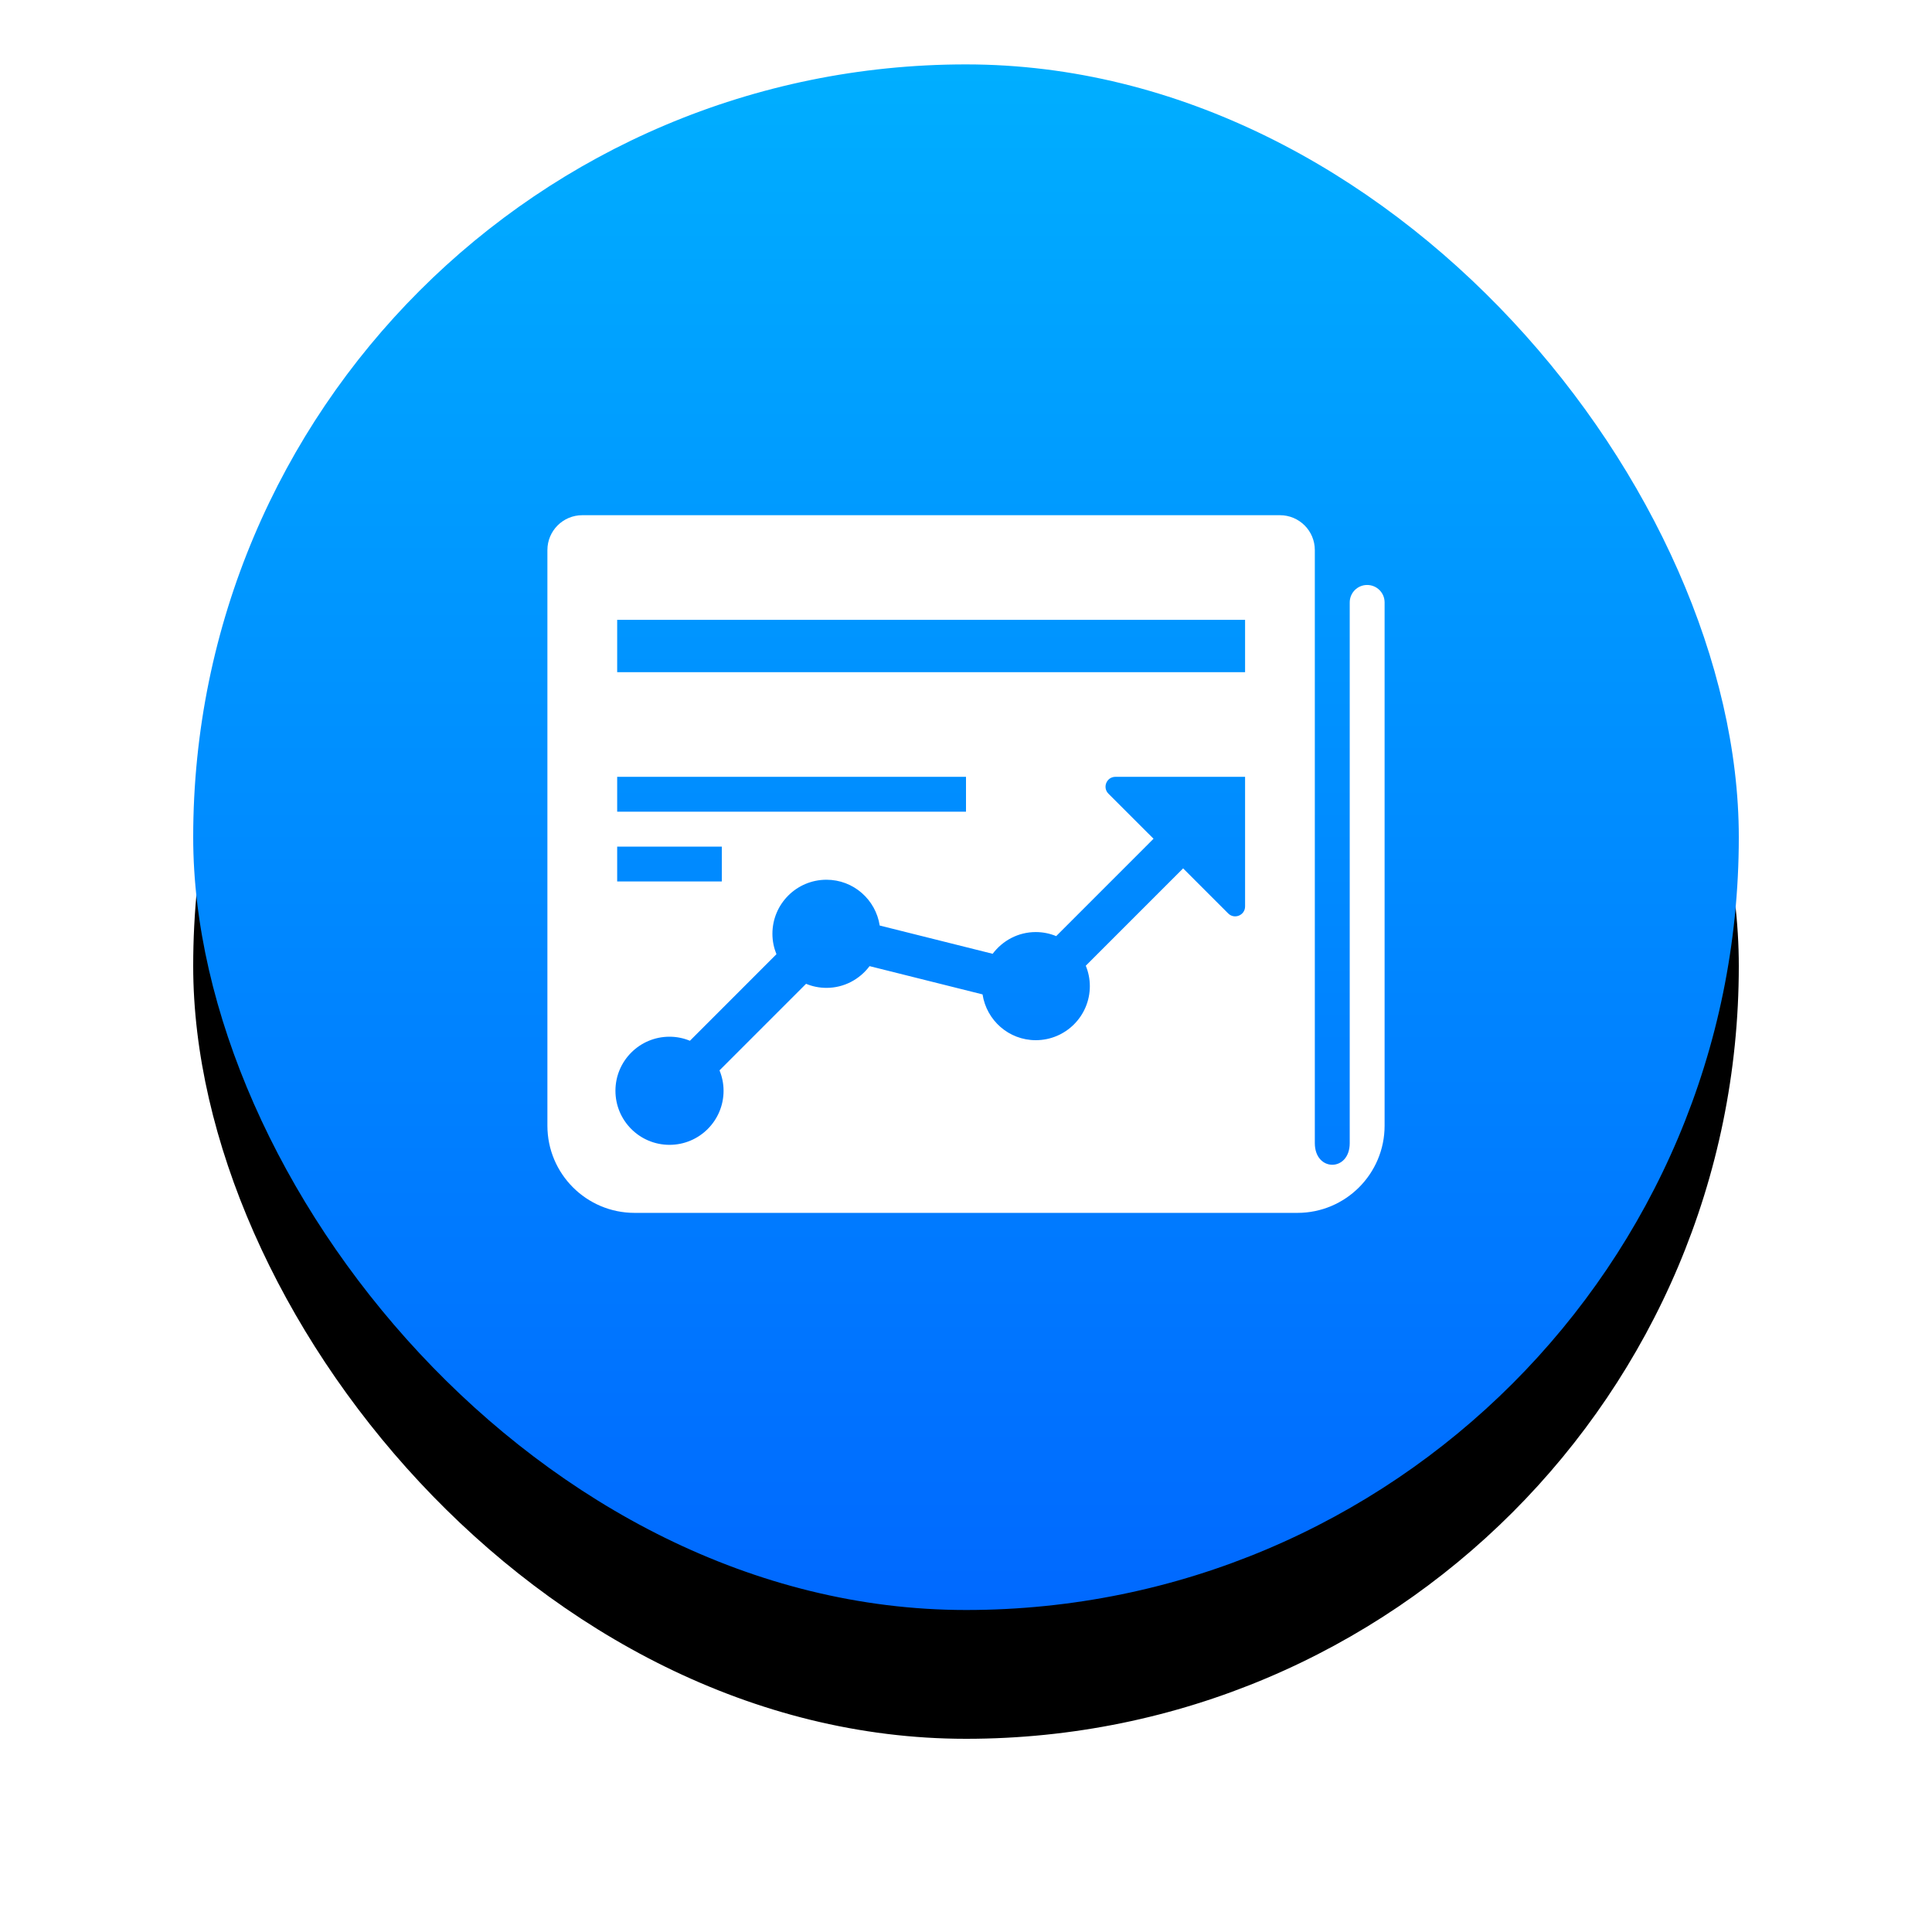 <?xml version="1.0" encoding="UTF-8"?>
<svg width="60px" height="60px" viewBox="0 0 60 60" version="1.1" xmlns="http://www.w3.org/2000/svg" xmlns:xlink="http://www.w3.org/1999/xlink">
    <!-- Generator: Sketch 59.1 (86144) - https://sketch.com -->
    <title>编组 10</title>
    <desc>Created with Sketch.</desc>
    <defs>
        <linearGradient x1="50%" y1="0%" x2="50%" y2="100%" id="linearGradient-1">
            <stop stop-color="#00AEFF" offset="0%"></stop>
            <stop stop-color="#0069FF" offset="100%"></stop>
        </linearGradient>
        <rect id="path-2" x="0" y="0" width="48" height="48" rx="24"></rect>
        <filter x="-22.9%" y="-14.6%" width="145.8%" height="145.8%" filterUnits="objectBoundingBox" id="filter-3">
            <feMorphology radius="1" operator="erode" in="SourceAlpha" result="shadowSpreadOuter1"></feMorphology>
            <feOffset dx="0" dy="4" in="shadowSpreadOuter1" result="shadowOffsetOuter1"></feOffset>
            <feGaussianBlur stdDeviation="4" in="shadowOffsetOuter1" result="shadowBlurOuter1"></feGaussianBlur>
            <feColorMatrix values="0 0 0 0 0   0 0 0 0 0.475   0 0 0 0 1  0 0 0 0.3 0" type="matrix" in="shadowBlurOuter1"></feColorMatrix>
        </filter>
    </defs>
    <g id="页面-1" stroke="none" stroke-width="1" fill="none" fill-rule="evenodd">
        <g id="邀请好友活动2.0" transform="translate(-76, -1154)">
            <g id="为啥选择mitrade" transform="translate(12, 906)">
                <g id="简单直观界面，轻松操作" transform="translate(16, 230)">
                    <g id="编组-10" transform="translate(54, 20)">
                        <g id="矩形">
                            <use fill="black" fill-opacity="1" filter="url(#filter-3)" xlink:href="#path-2"></use>
                            <use fill="url(#linearGradient-1)" fill-rule="evenodd" xlink:href="#path-2"></use>
                        </g>
                        <path d="M13.167,18.875 L32.667,18.875 L32.667,17.25 L13.167,17.25 L13.167,18.875 Z M32.667,26.151 C32.667,26.424 32.336,26.561 32.143,26.368 L30.743,24.968 L27.72,27.991 C27.8,28.187 27.846,28.4 27.846,28.625 C27.846,29.552 27.094,30.304 26.167,30.304 C25.327,30.304 24.638,29.686 24.514,28.882 L21.005,28.004 C20.699,28.412 20.215,28.679 19.667,28.679 C19.442,28.679 19.228,28.634 19.033,28.553 L16.345,31.241 C16.425,31.437 16.471,31.65 16.471,31.875 C16.471,32.802 15.719,33.554 14.792,33.554 C13.864,33.554 13.113,32.802 13.113,31.875 C13.113,30.948 13.864,30.196 14.792,30.196 C15.016,30.196 15.23,30.241 15.426,30.322 L18.113,27.634 C18.034,27.438 17.988,27.225 17.988,27 C17.988,26.073 18.739,25.321 19.667,25.321 C20.506,25.321 21.196,25.939 21.32,26.743 L24.828,27.621 C25.135,27.213 25.617,26.946 26.167,26.946 C26.391,26.946 26.605,26.991 26.801,27.072 L29.824,24.048 L28.424,22.649 C28.23,22.455 28.367,22.125 28.641,22.125 L32.667,22.125 L32.667,26.151 Z M13.167,25.375 L16.417,25.375 L16.417,24.292 L13.167,24.292 L13.167,25.375 Z M13.167,23.208 L24,23.208 L24,22.125 L13.167,22.125 L13.167,23.208 Z M36.458,16.167 C36.159,16.167 35.917,16.409 35.917,16.708 L35.917,33.5 C35.917,34.397 34.833,34.397 34.833,33.5 L34.833,15.083 C34.833,14.485 34.349,14 33.75,14 L12.083,14 C11.485,14 11,14.485 11,15.083 L11,32.958 C11,34.454 12.212,35.667 13.708,35.667 L34.292,35.667 C35.788,35.667 37,34.454 37,32.958 L37,16.708 C37,16.409 36.758,16.167 36.458,16.167 L36.458,16.167 Z" id="Fill-1" fill="#FFFFFF"></path>
                    </g>
                </g>
            </g>
        </g>
    </g>
</svg>